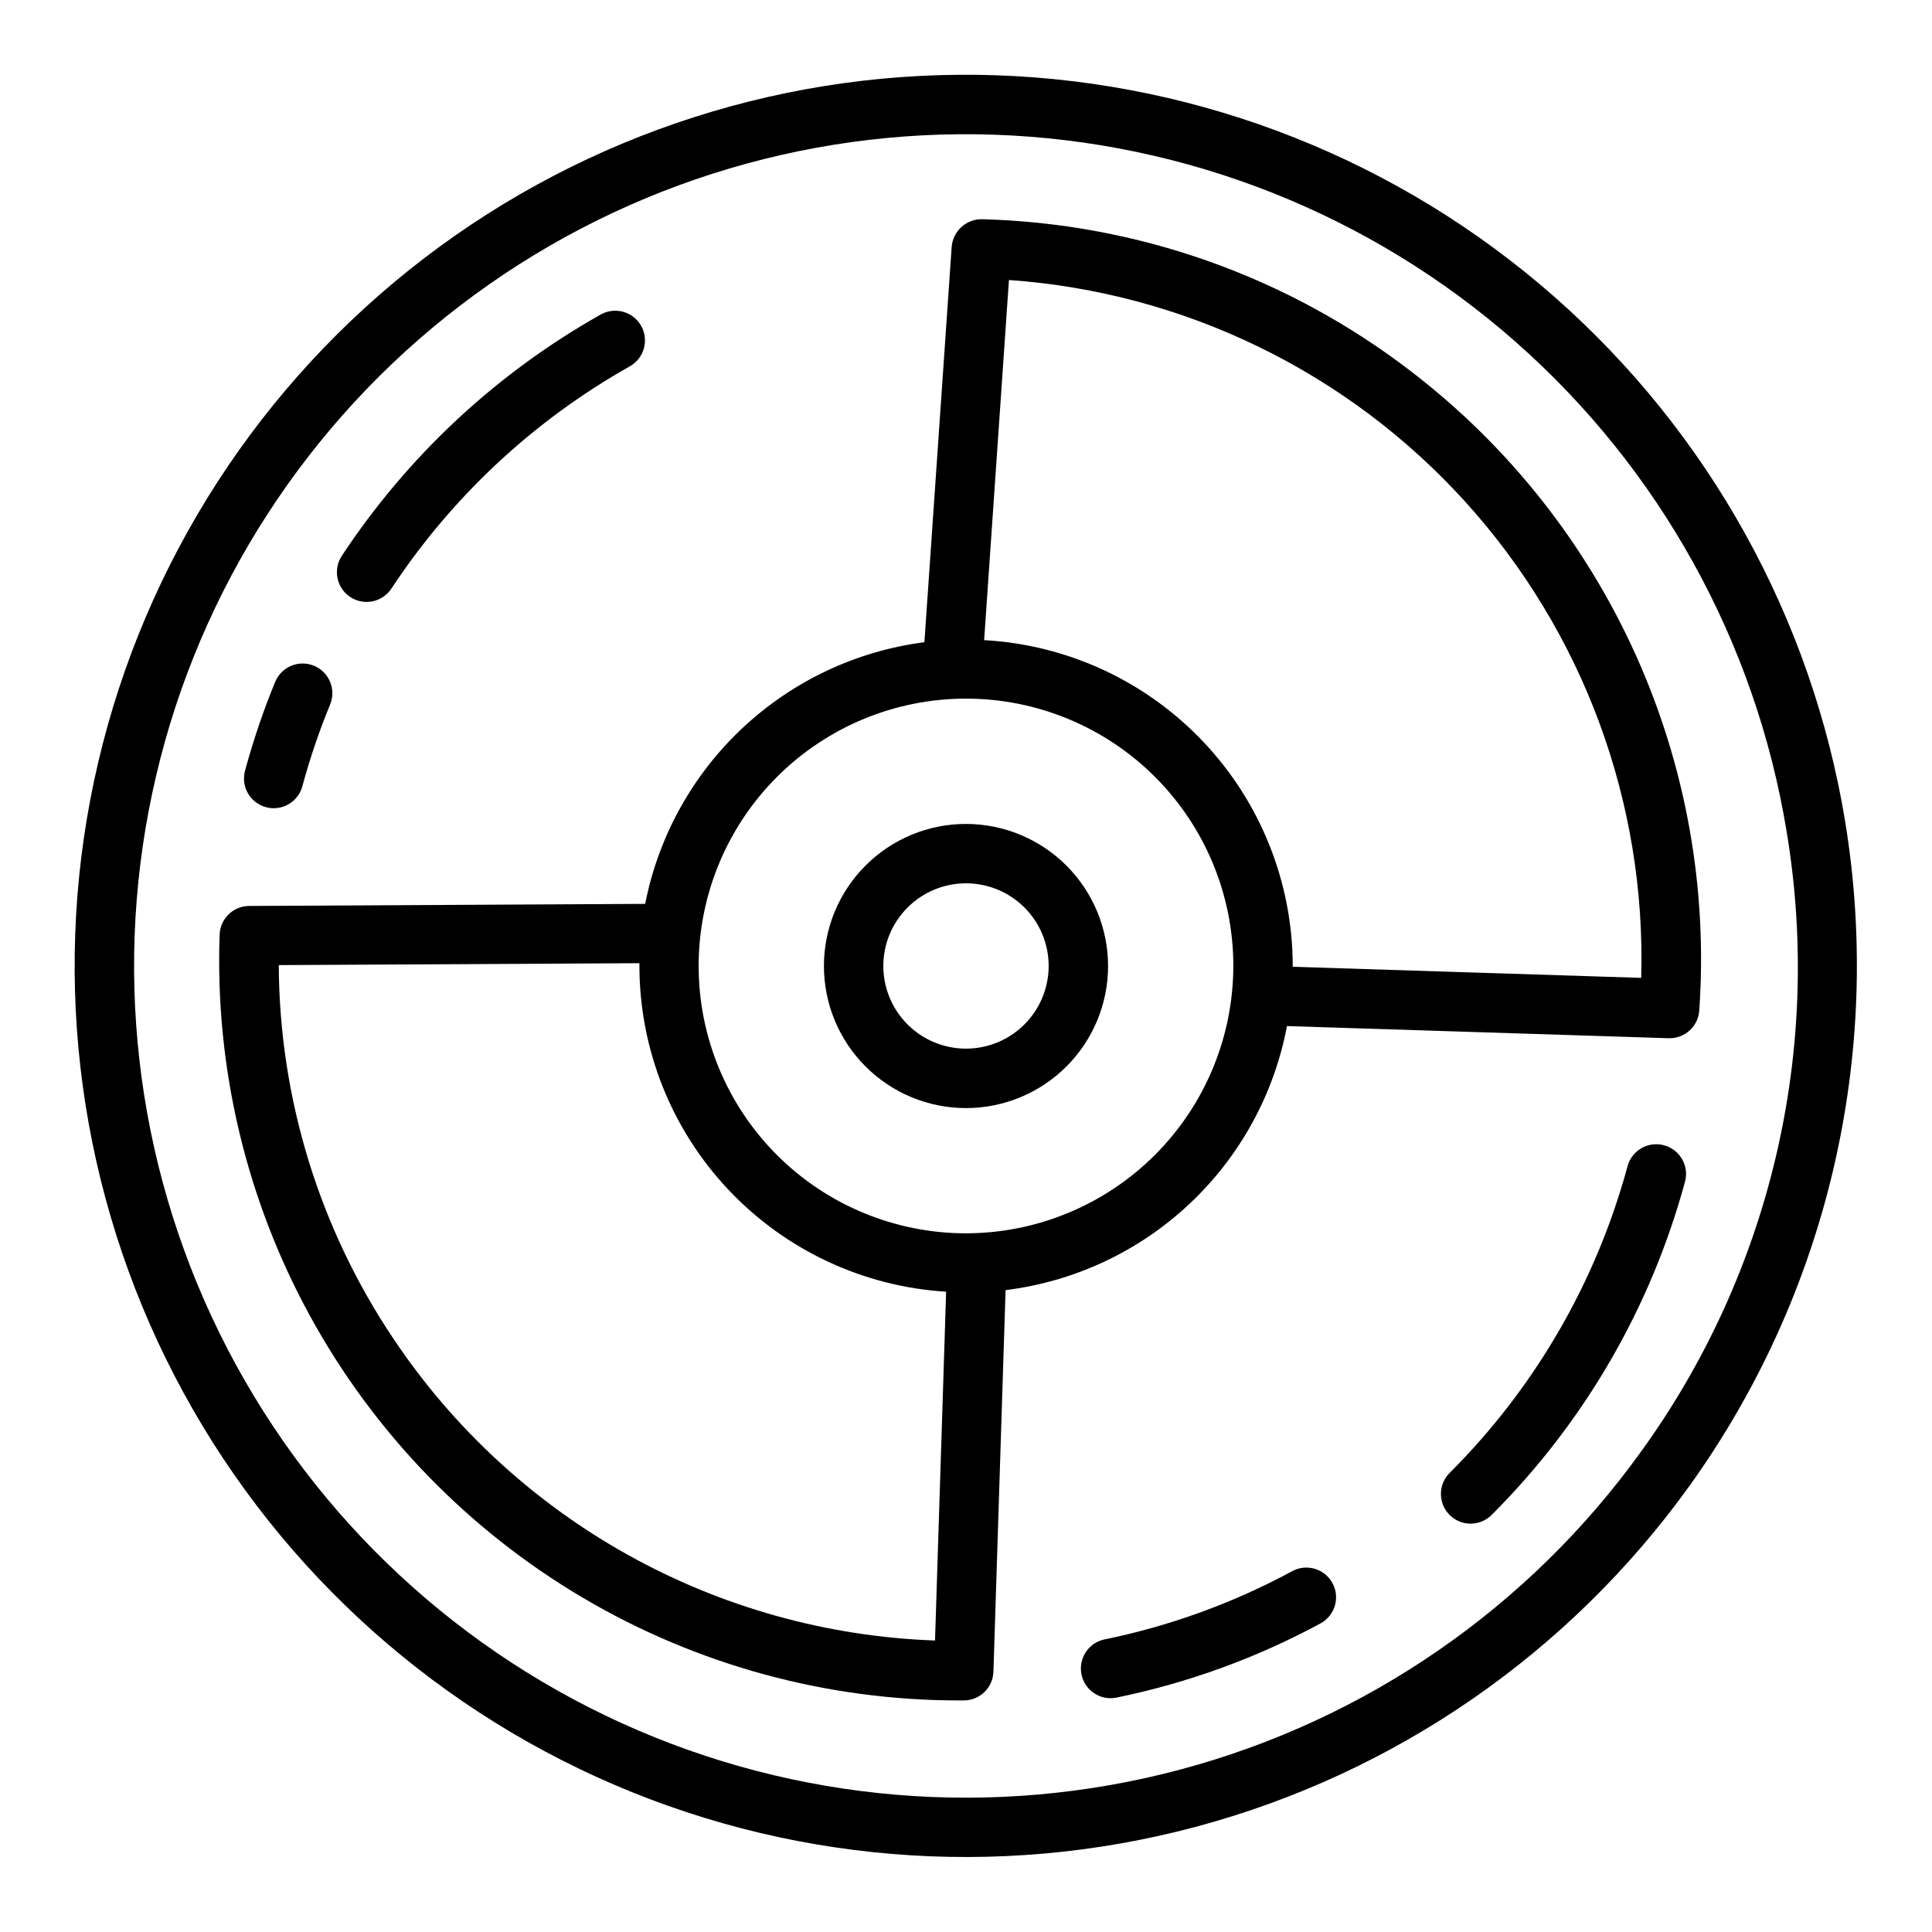 <?xml version="1.0" encoding="UTF-8"?>
<!-- Uploaded to: SVG Repo, www.svgrepo.com, Generator: SVG Repo Mixer Tools -->
<svg fill="#000000" width="800px" height="800px" version="1.1" viewBox="144 144 512 512" xmlns="http://www.w3.org/2000/svg">
 <g>
  <path d="m633.01 361.84c-8.824-53.926-36.07-103.12-77.098-139.2-41.027-36.086-93.301-56.828-147.91-58.691-54.605-1.867-108.17 15.262-151.57 48.465-43.395 33.203-73.93 80.43-86.41 133.62-12.477 53.195-6.125 109.07 17.98 158.11 24.102 49.035 64.461 88.195 114.2 110.81 49.742 22.613 105.79 27.277 158.58 13.203 52.797-14.078 99.078-46.027 130.96-90.402 36.504-50.859 51.344-114.12 41.266-175.91zm-54.051 166.76c-29.754 41.414-72.949 71.23-122.23 84.367-49.273 13.137-101.58 8.777-148-12.328s-84.09-57.656-106.59-103.42c-22.496-45.766-28.426-97.918-16.781-147.57s40.148-93.723 80.648-124.71c40.496-30.992 90.488-46.98 141.46-45.242 50.965 1.738 99.754 21.098 138.05 54.773 38.293 33.676 63.727 79.59 71.965 129.92 4.754 28.559 3.801 57.777-2.812 85.961-6.613 28.188-18.746 54.785-35.707 78.25z"/>
  <path d="m400 362.35c-9.988 0-19.562 3.965-26.625 11.027s-11.027 16.637-11.027 26.625c0 9.984 3.965 19.562 11.027 26.621 7.062 7.062 16.637 11.031 26.625 11.031 9.984 0 19.562-3.969 26.621-11.031 7.062-7.059 11.031-16.637 11.031-26.621-0.012-9.984-3.984-19.555-11.043-26.613-7.059-7.059-16.629-11.031-26.609-11.039zm0 59.551c-5.812 0-11.387-2.309-15.492-6.418-4.109-4.109-6.418-9.684-6.418-15.492 0-5.812 2.312-11.383 6.422-15.492s9.68-6.414 15.492-6.414c5.812 0.004 11.383 2.312 15.492 6.422 4.106 4.109 6.414 9.684 6.41 15.496-0.008 5.805-2.316 11.375-6.426 15.48-4.106 4.106-9.676 6.414-15.48 6.418z"/>
  <path d="m236.83 302.22c1.742 1.148 3.871 1.555 5.918 1.133 2.043-0.422 3.836-1.637 4.984-3.383 16.078-24.379 37.742-44.57 63.188-58.898 3.781-2.133 5.121-6.926 2.996-10.707-2.125-3.785-6.914-5.137-10.703-3.023-27.637 15.562-51.164 37.492-68.629 63.969-1.148 1.746-1.559 3.875-1.137 5.922 0.418 2.047 1.637 3.84 3.383 4.988z"/>
  <path d="m214.48 357.91c0.668 0.184 1.359 0.277 2.051 0.277 3.559-0.004 6.672-2.387 7.598-5.82 1.992-7.367 4.449-14.602 7.352-21.664 1.656-4.019-0.262-8.621-4.285-10.273-4.019-1.656-8.621 0.262-10.277 4.285-3.156 7.672-5.824 15.535-7.988 23.543-0.543 2.019-0.266 4.168 0.773 5.977 1.043 1.809 2.758 3.133 4.777 3.676z"/>
  <path d="m486.59 560.3c-15.641 8.473-32.449 14.594-49.875 18.16-3.945 0.82-6.633 4.488-6.231 8.5 0.406 4.008 3.773 7.062 7.805 7.078 0.527 0.004 1.055-0.051 1.574-0.156 18.945-3.875 37.211-10.523 54.215-19.734 3.731-2.113 5.086-6.824 3.047-10.594-2.039-3.773-6.723-5.219-10.535-3.254z"/>
  <path d="m518.01 242.47c-32.68-25.152-72.496-39.285-113.72-40.375-4.211-0.082-7.754 3.129-8.086 7.328l-7.227 104.77c-18.051 2.332-34.91 10.281-48.188 22.727-13.281 12.445-22.312 28.754-25.809 46.617l-104.95 0.551c-4.223 0.023-7.676 3.375-7.824 7.598-1.246 35.219 7.023 70.125 23.945 101.04 16.918 30.914 41.859 56.695 72.199 74.629 30.336 17.938 64.949 27.359 100.19 27.277h0.906c4.231-0.023 7.688-3.387 7.824-7.617l3.219-101.12c18.242-2.254 35.297-10.246 48.699-22.824 13.406-12.578 22.465-29.09 25.871-47.152l101.12 3.219h0.27v0.004c4.144 0.008 7.59-3.199 7.871-7.34 2.258-32.332-3.527-64.719-16.844-94.27-13.316-29.551-33.75-55.34-59.469-75.062zm-269.63 256.48c-19.73-29.328-30.344-63.84-30.504-99.188l95.574-0.504v0.715 0.004c0.023 22.031 8.441 43.227 23.547 59.266 15.102 16.043 35.75 25.723 57.738 27.074l-2.945 92.434h0.004c-28.512-1.012-56.379-8.773-81.309-22.645-24.93-13.871-46.215-33.461-62.105-57.156zm151.62-28.109c-18.793 0-36.812-7.465-50.098-20.75-13.289-13.289-20.754-31.309-20.754-50.098 0-18.793 7.465-36.812 20.754-50.098 13.285-13.289 31.305-20.754 50.098-20.754 18.789 0 36.809 7.465 50.098 20.754 13.285 13.285 20.75 31.305 20.75 50.098-0.023 18.781-7.492 36.789-20.773 50.074-13.285 13.281-31.293 20.75-50.074 20.773zm86.594-70.637-0.004-0.211c-0.027-22.117-8.516-43.379-23.723-59.438-15.207-16.055-35.98-25.684-58.059-26.914l6.574-95.441v0.004c46.391 3.262 89.727 24.324 120.95 58.789 31.227 34.461 47.926 79.66 46.605 126.15z"/>
  <path d="m584.99 447.51c-4.188-1.141-8.512 1.324-9.66 5.508-8.324 30.727-24.555 58.734-47.074 81.23-1.52 1.469-2.387 3.484-2.402 5.598-0.02 2.109 0.812 4.141 2.305 5.633 1.492 1.492 3.523 2.324 5.633 2.305 2.113-0.02 4.129-0.883 5.594-2.402 24.469-24.445 42.109-54.871 51.168-88.254 1.113-4.191-1.375-8.492-5.562-9.617z"/>
 </g>
</svg>